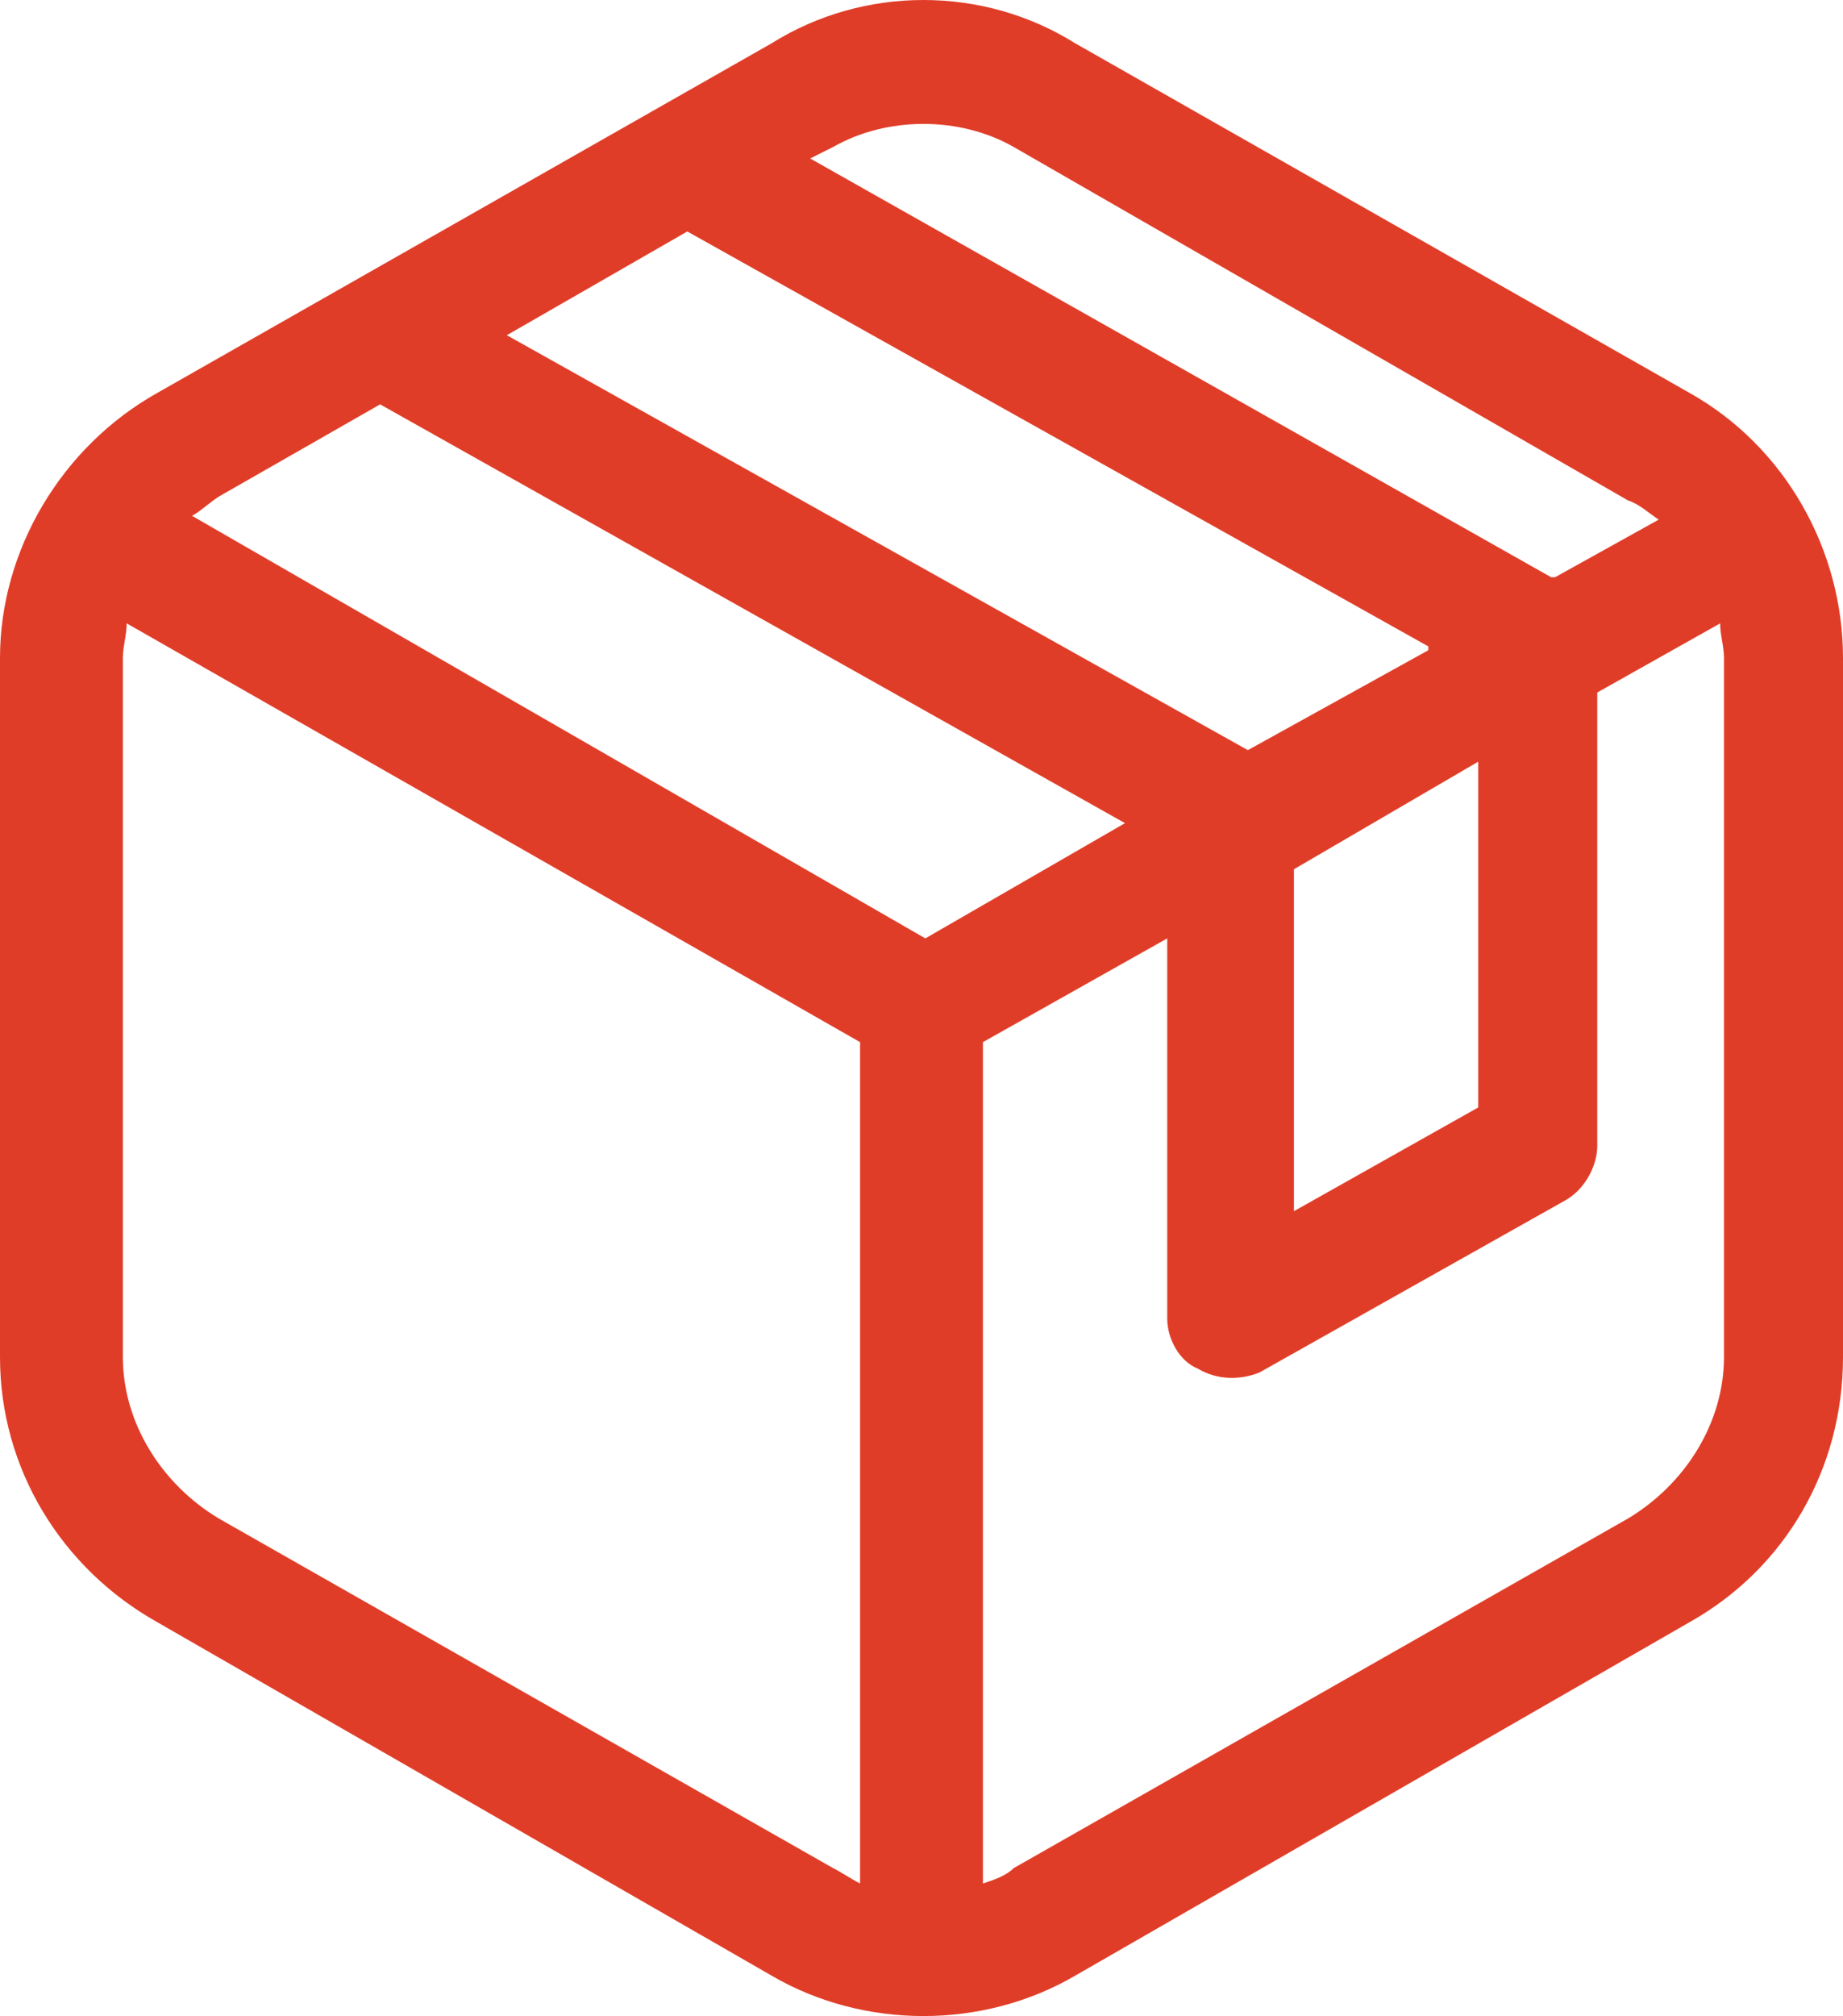 <svg xmlns="http://www.w3.org/2000/svg" fill="none" viewBox="0 0 75 82" height="82" width="75">
<path fill="#E03D28" d="M33.906 75.977C34.219 76.133 34.688 76.445 35 76.602V42.383L5.156 25.352C5.156 25.82 5 26.289 5 26.758V55.195C5 57.852 6.562 60.352 8.906 61.758L33.906 75.977ZM41.25 75.977L66.25 61.758C68.594 60.352 70.156 57.852 70.156 55.195V26.758C70.156 26.289 70 25.82 70 25.352L65 28.164V46.602C65 47.383 64.531 48.32 63.75 48.789L51.25 55.82C50.469 56.133 49.531 56.133 48.75 55.664C47.969 55.352 47.5 54.414 47.5 53.633V38.164L40 42.383V76.602C40.469 76.445 40.938 76.289 41.25 75.977ZM58.125 26.289L27.969 9.414L20.625 13.633L50.781 30.508L58.125 26.445V26.289ZM63.281 23.477L67.5 21.133C67.031 20.82 66.719 20.508 66.25 20.352L41.25 5.977C39.062 4.727 36.094 4.727 33.906 5.977L32.969 6.445L63.125 23.477H63.281ZM52.656 35.352V49.258L60.156 45.039V30.977L52.656 35.352ZM45.781 33.477L15.469 16.445L8.906 20.195C8.438 20.508 8.125 20.82 7.812 20.977L37.656 38.164L45.781 33.477ZM43.75 80.352C40 82.539 35.156 82.539 31.406 80.352L6.406 65.977C2.5 63.789 0 59.727 0 55.195V26.758C0 22.383 2.5 18.164 6.406 15.977L31.406 1.758C35.156 -0.586 40 -0.586 43.75 1.758L68.75 15.977C72.656 18.164 75 22.383 75 26.758V55.195C75 59.727 72.656 63.789 68.75 65.977L43.75 80.352Z"></path>
</svg>
